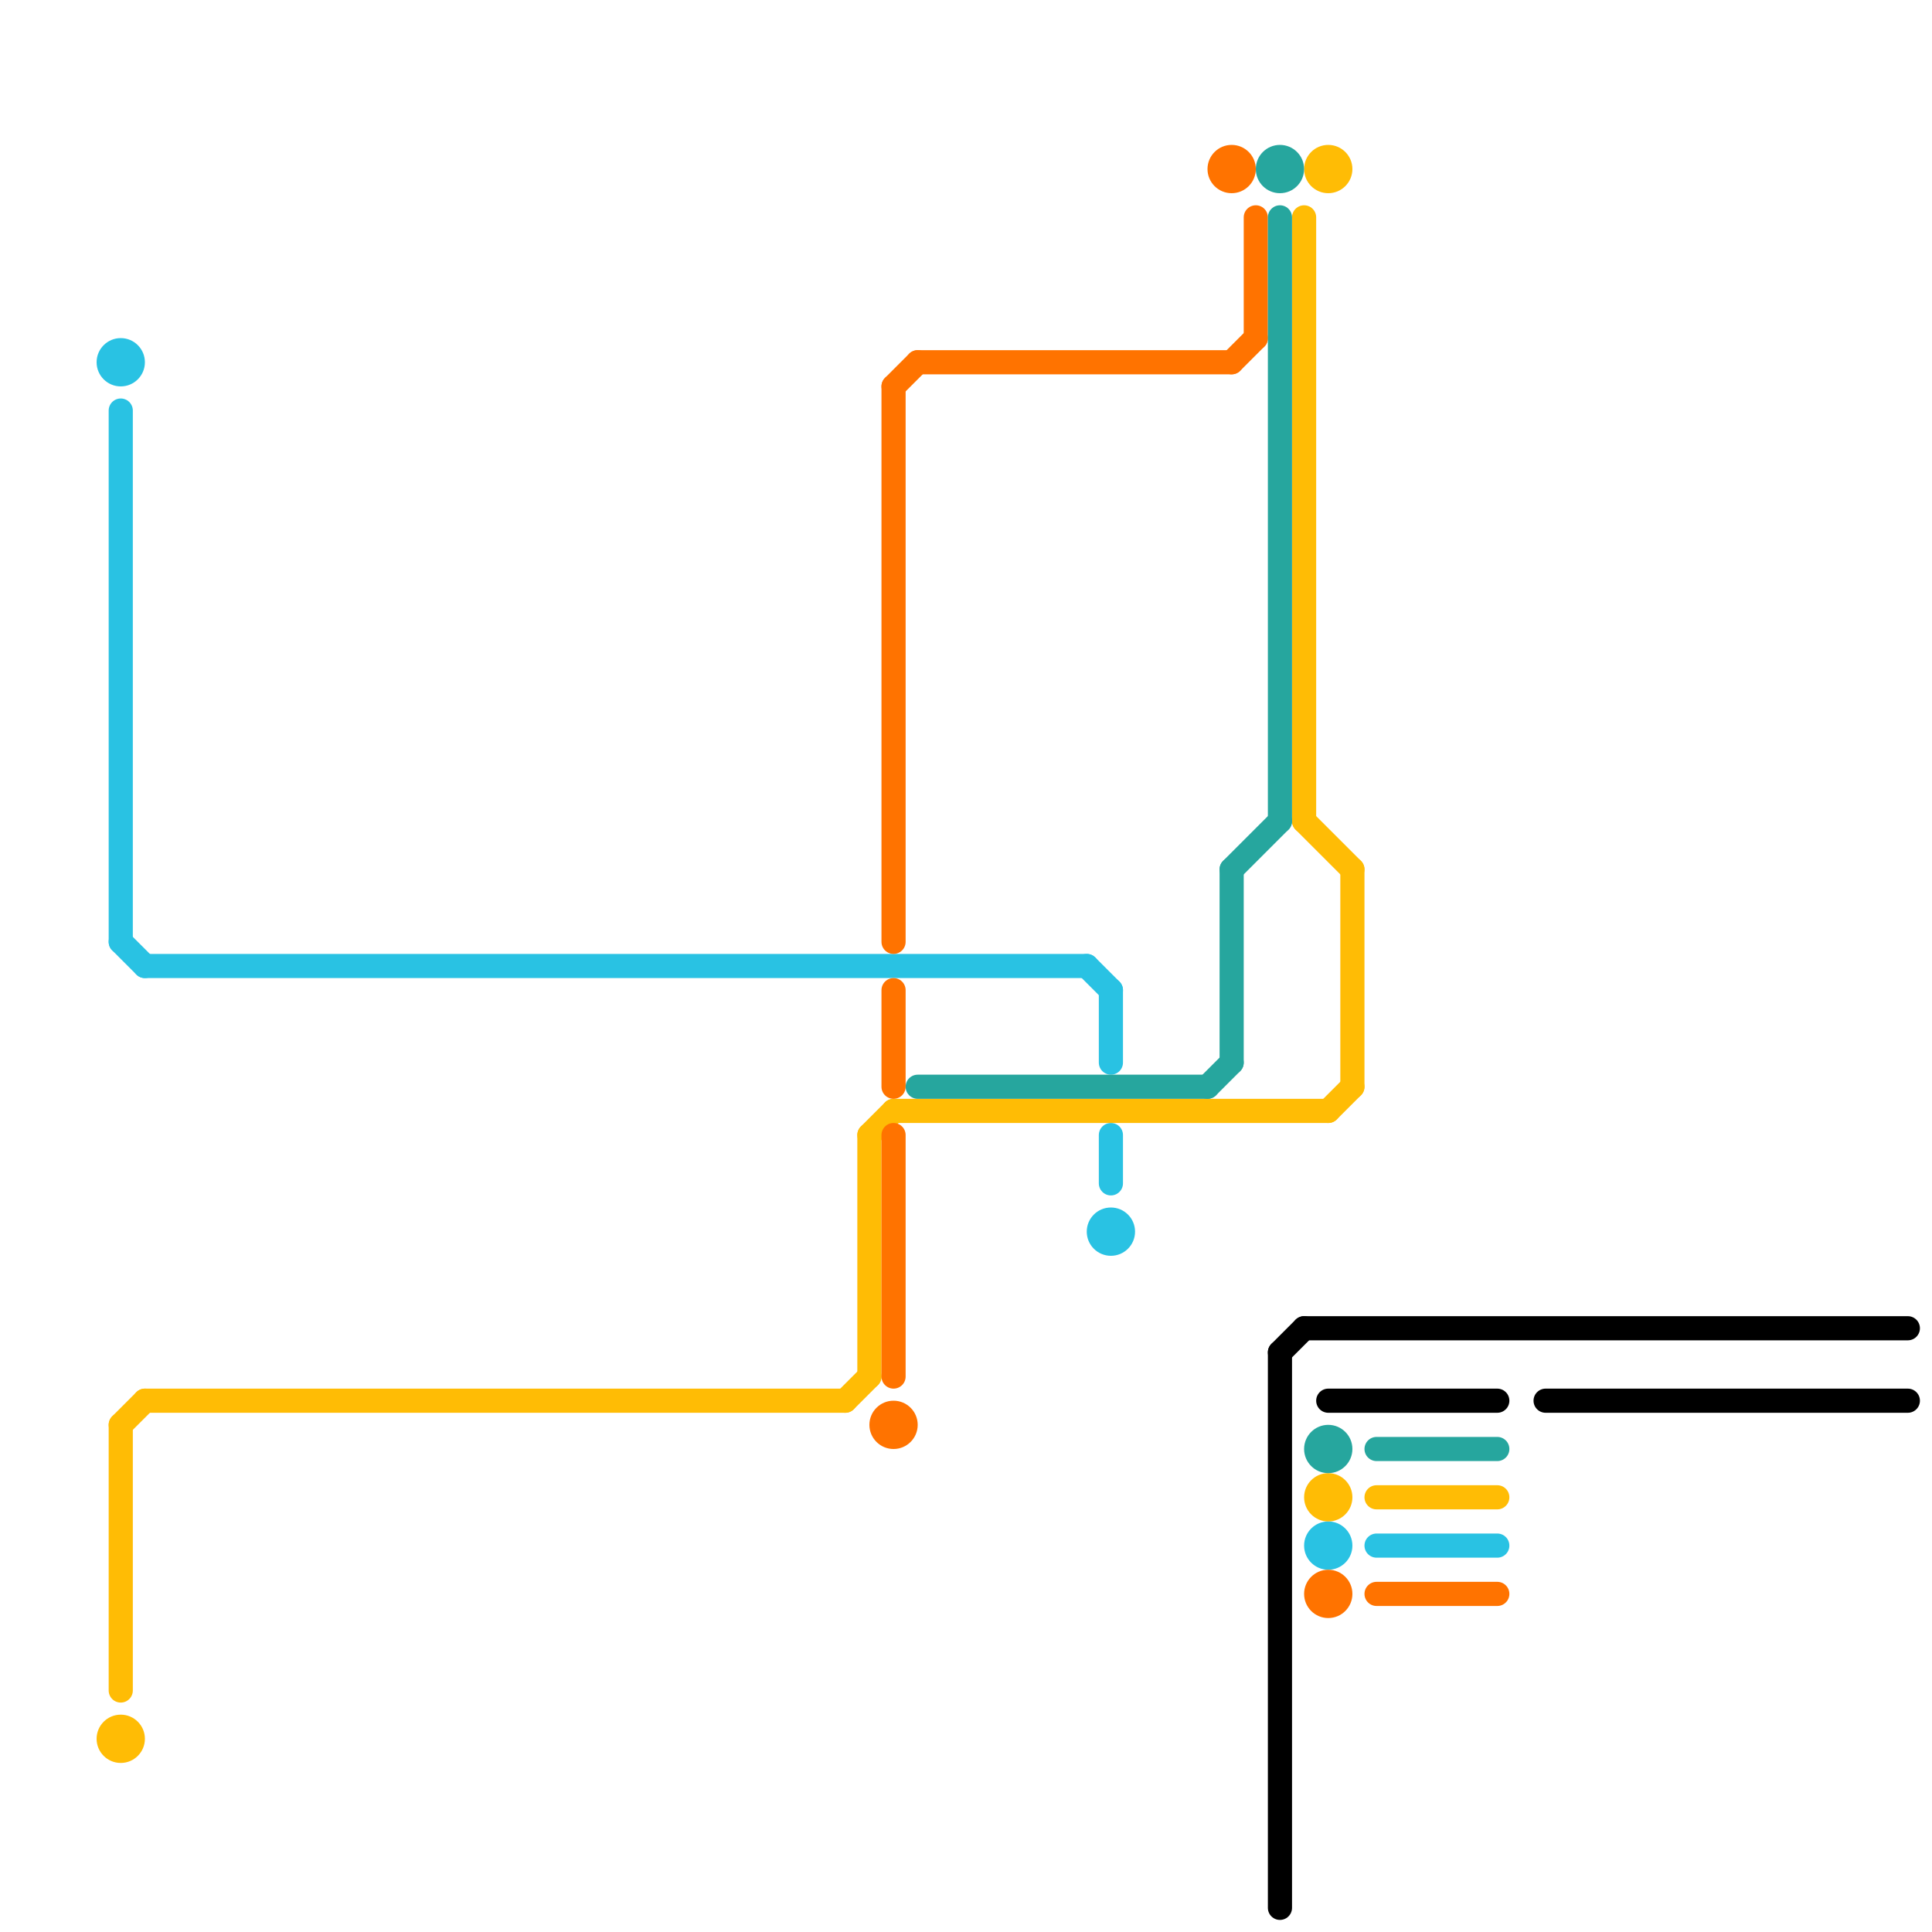 
<svg version="1.1" xmlns="http://www.w3.org/2000/svg" viewBox="0 0 80 80">
<style>text { font: 1px Helvetica; font-weight: 600; white-space: pre; dominant-baseline: central; } line { stroke-width: 1; fill: none; stroke-linecap: round; stroke-linejoin: round; } .c0 { stroke: #29c2e3 } .c1 { stroke: #ffbc05 } .c2 { stroke: #ff7300 } .c3 { stroke: #26a69e } .c4 { stroke: #000000 }</style><defs><g id="wm-xf"><circle r="1.2" fill="#000"/><circle r="0.9" fill="#fff"/><circle r="0.6" fill="#000"/><circle r="0.3" fill="#fff"/></g><g id="wm"><circle r="0.6" fill="#000"/><circle r="0.3" fill="#fff"/></g></defs><line class="c0" x1="46" y1="41" x2="46" y2="44"/><line class="c0" x1="46" y1="47" x2="46" y2="49"/><line class="c0" x1="57" y1="64" x2="62" y2="64"/><line class="c0" x1="45" y1="40" x2="46" y2="41"/><line class="c0" x1="5" y1="17" x2="5" y2="39"/><line class="c0" x1="6" y1="40" x2="45" y2="40"/><line class="c0" x1="5" y1="39" x2="6" y2="40"/><circle cx="5" cy="15" r="1" fill="#29c2e3" /><circle cx="55" cy="64" r="1" fill="#29c2e3" /><circle cx="46" cy="51" r="1" fill="#29c2e3" /><line class="c1" x1="55" y1="46" x2="56" y2="45"/><line class="c1" x1="6" y1="58" x2="35" y2="58"/><line class="c1" x1="37" y1="46" x2="55" y2="46"/><line class="c1" x1="36" y1="47" x2="36" y2="57"/><line class="c1" x1="57" y1="62" x2="62" y2="62"/><line class="c1" x1="54" y1="34" x2="56" y2="36"/><line class="c1" x1="36" y1="47" x2="37" y2="46"/><line class="c1" x1="5" y1="59" x2="6" y2="58"/><line class="c1" x1="56" y1="36" x2="56" y2="45"/><line class="c1" x1="5" y1="59" x2="5" y2="70"/><line class="c1" x1="54" y1="9" x2="54" y2="34"/><line class="c1" x1="35" y1="58" x2="36" y2="57"/><circle cx="55" cy="7" r="1" fill="#ffbc05" /><circle cx="5" cy="72" r="1" fill="#ffbc05" /><circle cx="55" cy="62" r="1" fill="#ffbc05" /><line class="c2" x1="37" y1="16" x2="38" y2="15"/><line class="c2" x1="37" y1="47" x2="37" y2="57"/><line class="c2" x1="38" y1="15" x2="51" y2="15"/><line class="c2" x1="52" y1="9" x2="52" y2="14"/><line class="c2" x1="57" y1="66" x2="62" y2="66"/><line class="c2" x1="37" y1="41" x2="37" y2="45"/><line class="c2" x1="51" y1="15" x2="52" y2="14"/><line class="c2" x1="37" y1="16" x2="37" y2="39"/><circle cx="37" cy="59" r="1" fill="#ff7300" /><circle cx="51" cy="7" r="1" fill="#ff7300" /><circle cx="55" cy="66" r="1" fill="#ff7300" /><line class="c3" x1="50" y1="45" x2="51" y2="44"/><line class="c3" x1="53" y1="9" x2="53" y2="34"/><line class="c3" x1="51" y1="36" x2="51" y2="44"/><line class="c3" x1="57" y1="60" x2="62" y2="60"/><line class="c3" x1="51" y1="36" x2="53" y2="34"/><line class="c3" x1="38" y1="45" x2="50" y2="45"/><circle cx="53" cy="7" r="1" fill="#26a69e" /><circle cx="55" cy="60" r="1" fill="#26a69e" /><line class="c4" x1="54" y1="55" x2="79" y2="55"/><line class="c4" x1="53" y1="56" x2="54" y2="55"/><line class="c4" x1="55" y1="58" x2="62" y2="58"/><line class="c4" x1="64" y1="58" x2="79" y2="58"/><line class="c4" x1="53" y1="56" x2="53" y2="79"/>
</svg>
